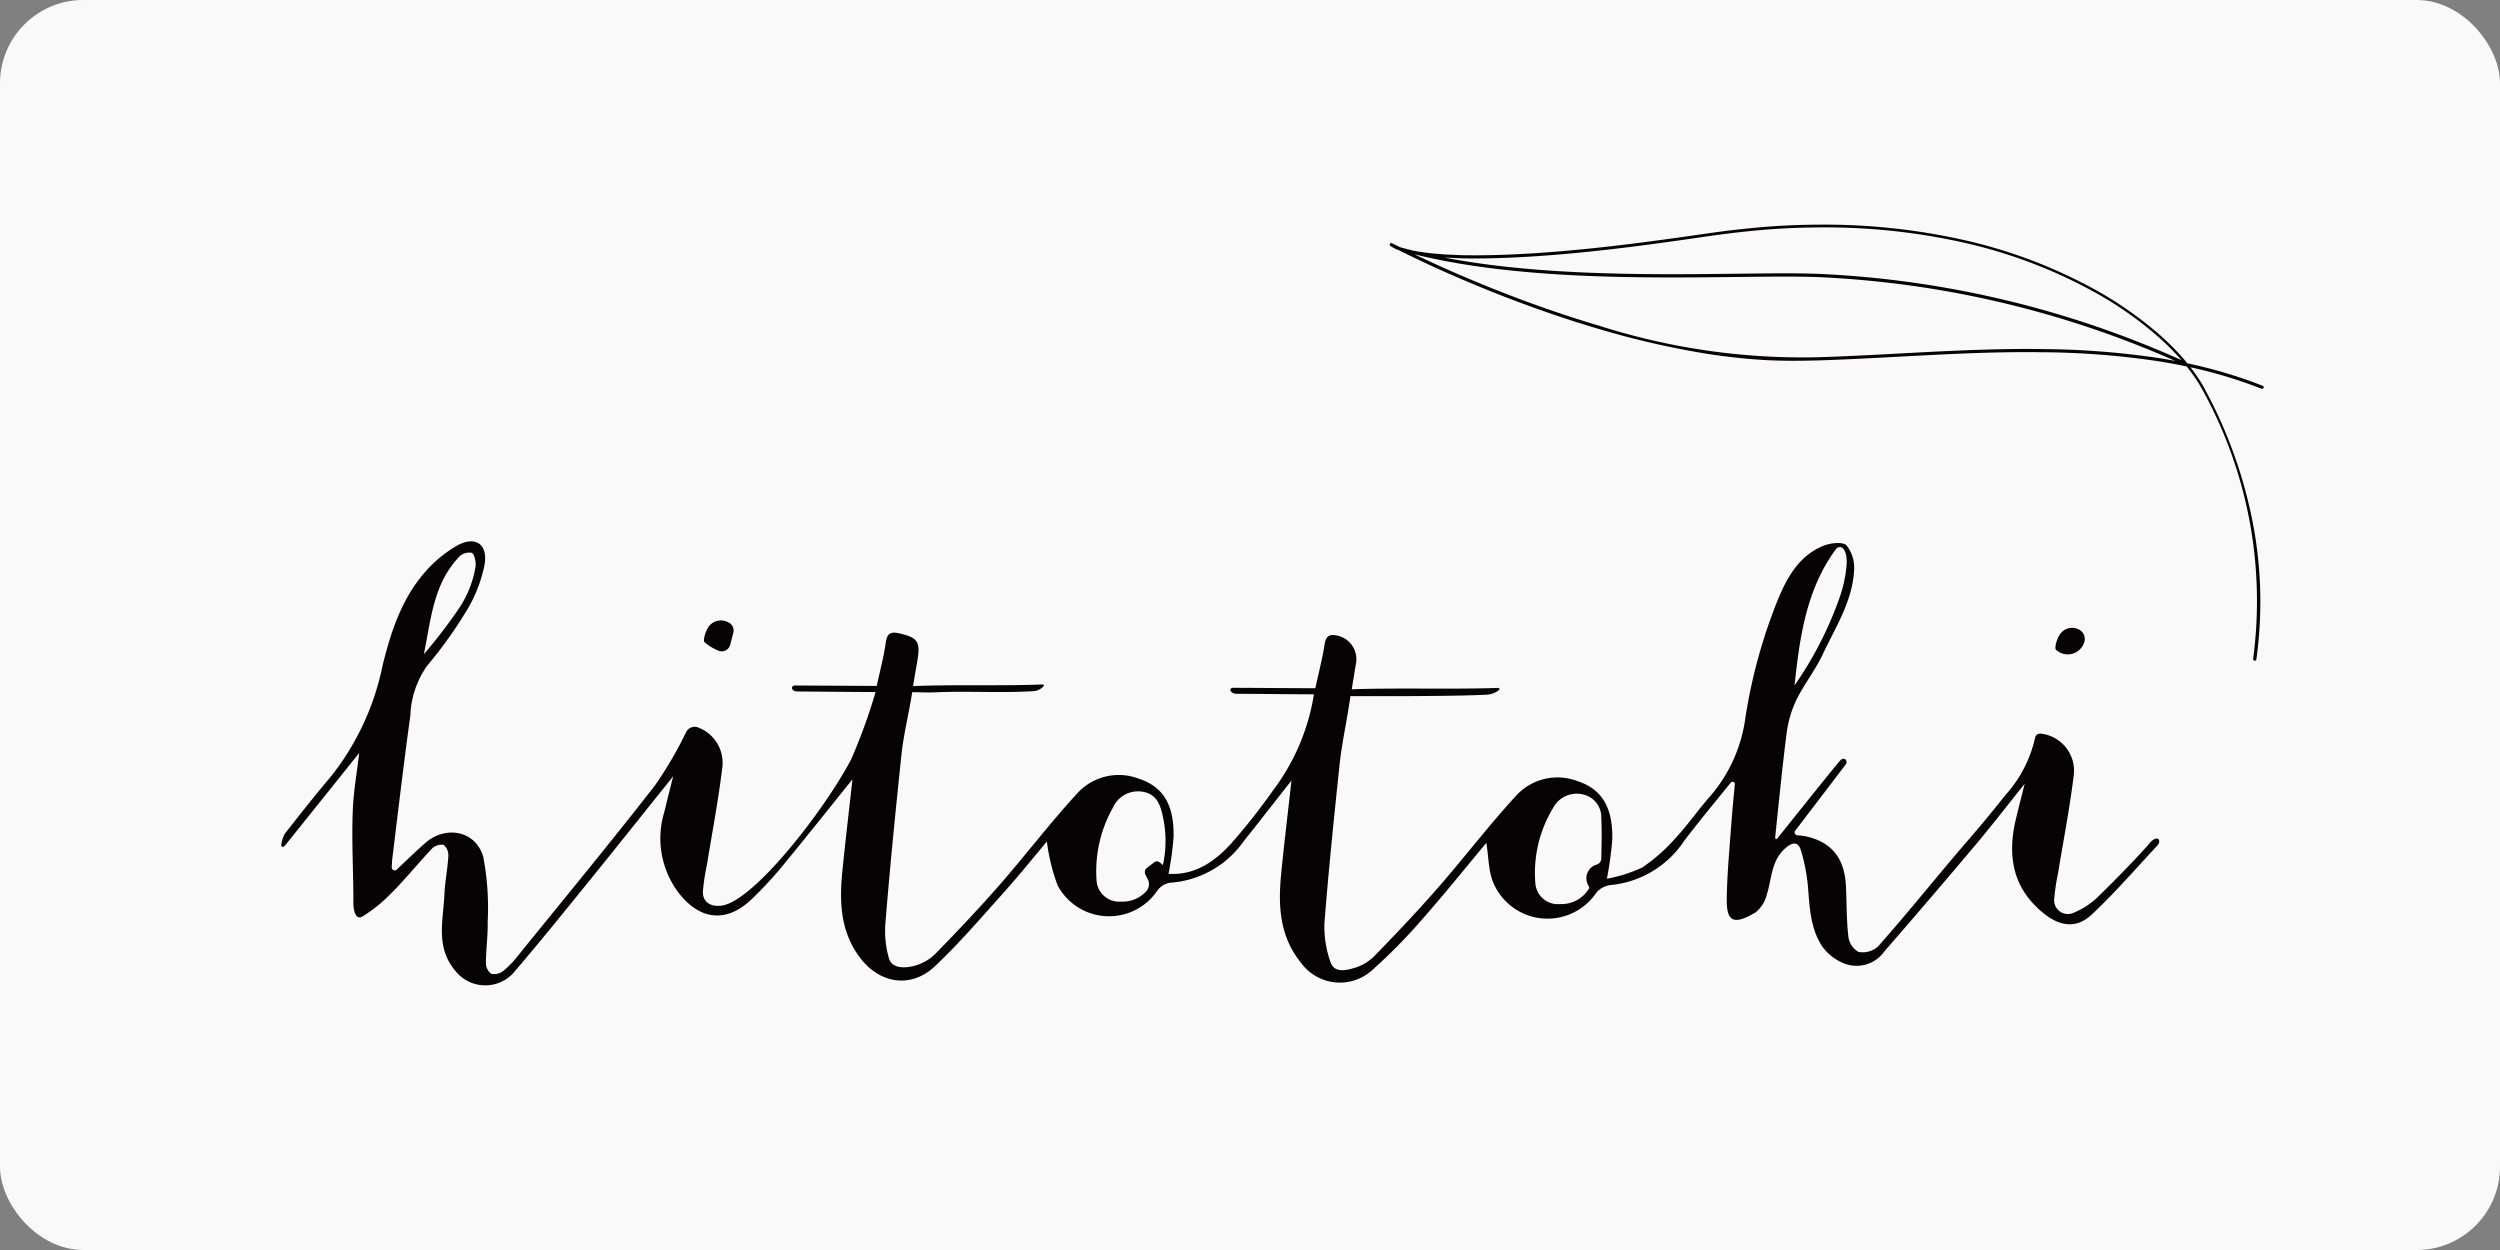 <svg xmlns="http://www.w3.org/2000/svg" xmlns:xlink="http://www.w3.org/1999/xlink" width="240" height="120" viewBox="0 0 240 120">
  <rect x="0" y="0" width="240" height="120" fill="#808080" stroke="none"/>
  <defs>
    <clipPath id="clip-path">
      <rect id="長方形_25129" data-name="長方形 25129" width="190.32" height="73.031" fill="none"/>
    </clipPath>
  </defs>
  <g id="mv_logo_hitotoki" transform="translate(-840 -458)">
    <rect id="長方形_26295" data-name="長方形 26295" width="240" height="120" rx="8" transform="translate(840 458)" fill="#fff" opacity="0.95"/>
    <g id="グループ_16463" data-name="グループ 16463" transform="translate(867 479.566)">
      <g id="グループ_14833" data-name="グループ 14833" transform="translate(0 0)" clip-path="url(#clip-path)">
        <path id="パス_17763" data-name="パス 17763" d="M263.354,15.671a.154.154,0,0,0-.086-.2,45,45,0,0,0-7.234-2.156c-.2-.243-.4-.483-.614-.716a24.811,24.811,0,0,0-2.474-2.391A35.655,35.655,0,0,0,247.283,6.3a47.882,47.882,0,0,0-12.874-4.862A61.139,61.139,0,0,0,220.691,0a68.347,68.347,0,0,0-6.9.371c-2.294.218-4.568.589-6.841.9-4.55.634-9.115,1.188-13.7,1.48-2.291.138-4.587.228-6.879.18l-1.716-.076c-.569-.053-1.141-.088-1.707-.164l-.847-.12-.427-.087c-.393-.1-.79-.2-1.174-.305l-.047-.014c-.247-.124-.5-.241-.744-.367h0l-.024-.012a.155.155,0,0,0-.2.045.15.15,0,0,0,.034.211c.014.01.028.015.041.025s.033.021.05.03a3.2,3.2,0,0,0,.717.354c2.947,1.471,5.96,2.8,9.016,4.02,3.324,1.325,6.7,2.514,10.139,3.529a82.791,82.791,0,0,0,10.473,2.405c1.773.273,3.557.474,5.35.584s3.589.09,5.381.043c7.163-.229,14.3-.886,21.453-.782a78.394,78.394,0,0,1,10.678.8q1.583.232,3.148.567a16.555,16.555,0,0,1,1.3,1.851,41.933,41.933,0,0,1,5.082,26.216v0a.156.156,0,0,0,.31.043,40,40,0,0,0-.441-13.6,44.716,44.716,0,0,0-4.75-12.776,14.982,14.982,0,0,0-1.139-1.66,44.578,44.578,0,0,1,6.815,2.062.158.158,0,0,0,.2-.085M186.368,3.235c2.305.046,4.608-.046,6.906-.187,4.6-.3,9.165-.856,13.719-1.5,2.279-.314,4.546-.686,6.829-.905a68.009,68.009,0,0,1,6.87-.376,60.835,60.835,0,0,1,13.659,1.411,47.627,47.627,0,0,1,12.81,4.824,35.353,35.353,0,0,1,5.627,3.879,24.874,24.874,0,0,1,2.679,2.624,95.428,95.428,0,0,0-34.041-8.241c-2.148-.127-5.166-.092-8.66-.052-8.161.094-18.92.213-28.066-1.553Zm55.786,8.709c-7.174-.1-14.32.553-21.466.782a64.082,64.082,0,0,1-21.107-3.019c-3.424-1.013-6.8-2.2-10.111-3.52-2.578-1.033-5.132-2.138-7.633-3.339,9.714,2.416,21.909,2.281,30.935,2.177,3.489-.04,6.5-.075,8.638.052a95.154,95.154,0,0,1,33.46,8.006c-.663-.124-1.326-.239-1.993-.336a78.664,78.664,0,0,0-10.722-.8" transform="translate(-73.046 0)" fill="#070203"/>
        <path id="パス_17764" data-name="パス 17764" d="M85.173,83.194c2.564.149,4.421-1.182,5.979-2.863a60.071,60.071,0,0,0,4.06-5.148,20.691,20.691,0,0,0,3.925-9.22c-2.438-.014-5.036-.041-7.442-.055-.576,0-.836-.594-.234-.575l7.81.043c.32-1.472.675-2.82.886-4.19.122-.8.425-1.027,1.21-.87a2.328,2.328,0,0,1,1.81,2.68c-.124.731-.235,1.4-.409,2.482,4.2-.157,9.908.018,14.009-.135.192,0,.216.126.113.219a2.163,2.163,0,0,1-1.069.427c-3.149.186-12.288.146-13.177.141-.307,2.2-.822,4.453-1.052,6.643-.532,5.053-1.053,10.109-1.448,15.173a10.2,10.2,0,0,0,.553,3.633c.359,1.19,1.507.885,2.332.643a4.441,4.441,0,0,0,1.937-1.164c2.1-2.157,4.171-4.344,6.148-6.609,2.508-2.872,4.819-5.917,7.4-8.72a5.37,5.37,0,0,1,5.951-1.426c2.618.857,3.367,2.937,3.315,5.579a34.093,34.093,0,0,1-.518,3.78,14.14,14.14,0,0,0,3.386-1.071,16.717,16.717,0,0,0,3.243-2.876c1.167-1.256,2.142-2.684,3.282-3.967a14.463,14.463,0,0,0,3.392-7.588,51.211,51.211,0,0,1,2.47-9.616c1.039-2.82,2.168-5.693,5.01-6.843.669-.271,1.85-.41,2.218-.043a3.442,3.442,0,0,1,.729,2.4c-.157,2.984-1.8,5.486-3.028,8.1-.725,1.538-1.821,2.9-2.56,4.435a10.865,10.865,0,0,0-.911,3.279c-.361,2.778-.928,8.366-1.078,9.859a.113.113,0,0,0,.2.077s5.668-7.107,6.051-7.5.795.027.512.4l-4.839,6.346a.275.275,0,0,0,.2.439,6.311,6.311,0,0,1,.917.122c2.391.558,3.62,2.1,3.751,4.72.081,1.623.051,3.256.235,4.867a1.944,1.944,0,0,0,.974,1.486,2.193,2.193,0,0,0,1.877-.525c2.979-3.352,5.763-6.872,8.7-10.263q1.806-2.086,3.512-4.252a12.087,12.087,0,0,0,2.859-5.5.49.49,0,0,1,.53-.416,3.583,3.583,0,0,1,3.18,4.051c-.387,3.127-.99,6.229-1.5,9.342a19.586,19.586,0,0,0-.36,2.4,1.315,1.315,0,0,0,1.86,1.4,7.37,7.37,0,0,0,2.5-1.689c1.532-1.5,3.186-3.181,4.617-4.782.9-1.2,1.409-.458.88.056-2.071,2.225-4.063,4.536-6.282,6.608-1.788,1.67-3.732.9-5.538-1-2.2-2.317-2.44-5.173-1.731-8.158.264-1.11.55-2.215.849-3.411-1.6,1.994-3.105,3.947-4.692,5.833q-4.35,5.168-8.784,10.265a3.261,3.261,0,0,1-3.942,1.114,4.736,4.736,0,0,1-2.018-1.6c-1.142-1.736-1.211-3.779-1.372-5.79a17.961,17.961,0,0,0-.649-3.359c-.271-.975-.852-.868-1.529-.27-1.357,1.2-1.285,2.911-1.768,4.434a3.161,3.161,0,0,1-1.078,1.718c-2.066,1.229-2.793.935-2.768-1.246.027-2.372.257-4.744.426-7.113.09-1.263.216-2.524.349-3.942a.221.221,0,0,0-.393-.153c-1.589,1.966-3.083,3.761-4.492,5.619a9.557,9.557,0,0,1-7.083,4.216,2.114,2.114,0,0,0-1.34.746,5.651,5.651,0,0,1-9.782-.761c-.585-1.195-.531-2.694-.766-4.036-2.028,2.426-4.083,4.989-6.256,7.449a52.9,52.9,0,0,1-4.7,4.762,4.611,4.611,0,0,1-6.859-.738c-2.052-2.533-2.179-5.493-1.879-8.524.29-2.929.644-5.852.987-8.936-1.6,2.034-3.088,3.949-4.6,5.844a9.412,9.412,0,0,1-7.088,3.97,1.883,1.883,0,0,0-1.192.757,5.593,5.593,0,0,1-9.567-.5A18.637,18.637,0,0,1,73.5,80.093c-1.254,1.489-2.617,3.194-4.073,4.816-2.177,2.426-4.3,4.915-6.671,7.151-2.288,2.161-5.3,1.7-7.2-.824s-1.983-5.391-1.687-8.33c.294-2.912.638-5.82.967-8.784-2.311,2.866-4.541,5.675-6.823,8.443A36.98,36.98,0,0,1,45.2,85.588c-2.371,2.295-4.889,2.117-6.965-.461a8.655,8.655,0,0,1-1.458-7.88c.264-1.109.549-2.214.847-3.415-2.812,3.506-5.549,6.948-8.319,10.364-2.274,2.805-4.542,5.617-6.892,8.361a3.646,3.646,0,0,1-5.473.206c-2.209-2.351-1.391-4.994-1.276-7.579.056-1.233.305-2.458.377-3.692a1.317,1.317,0,0,0-.439-1.076,1.282,1.282,0,0,0-1.116.339c-1.461,1.541-2.781,3.217-4.313,4.682a13.593,13.593,0,0,1-2.369,1.842c-.76.464-.881-.907-.879-1.2.013-3.066-.194-6.135-.047-9.2.084-1.738.39-3.465.607-5.292L.382,80.452c-.257.3-.445.149-.361-.168a3.053,3.053,0,0,1,.326-.948c1.459-1.854,2.916-3.713,4.444-5.513A25.232,25.232,0,0,0,9.738,63.148c.809-3.272,1.874-6.51,4.22-9.1a12.037,12.037,0,0,1,2.852-2.325c1.782-1.027,3.051-.224,2.709,1.786a13.613,13.613,0,0,1-1.78,4.508,41.188,41.188,0,0,1-3.747,5.214,8.849,8.849,0,0,0-1.6,4.783c-.656,4.732-1.144,8.965-1.73,13.706-.018.147-.04.487-.055.852a.286.286,0,0,0,.482.214c.985-.933,1.842-1.767,2.741-2.556,1.983-1.74,4.883-1.162,5.572,1.376a26.093,26.093,0,0,1,.415,6.193c.029,1.319-.164,2.643-.169,3.965a1.292,1.292,0,0,0,.513,1.026,1.414,1.414,0,0,0,1.157-.275,9.186,9.186,0,0,0,1.423-1.482c4.4-5.432,8.854-10.825,13.147-16.341a37.7,37.7,0,0,0,3-5.142.914.914,0,0,1,1.079-.428,3.63,3.63,0,0,1,2.371,3.9c-.378,3.129-.977,6.231-1.48,9.345a19.843,19.843,0,0,0-.38,2.525c-.032,1.039.783,1.5,1.816,1.351,3.1-.457,9.865-9.18,12.417-14.039a54.1,54.1,0,0,0,2.343-6.461c-2.735-.015-5.057-.041-7.458-.055-.7,0-.7-.579-.271-.576l7.843.043c.327-1.525.685-2.841.869-4.181.124-.9.514-1.045,1.3-.865,1.75.4,2.037.8,1.74,2.56-.133.791-.25,1.422-.42,2.5,4.212-.162,8.292,0,12.374-.155.152,0,.259.027.125.194a1.415,1.415,0,0,1-1.045.453c-3.105.188-6.211-.036-9.319.108-.731.033-1.3-.008-2.221-.012-.294,1.922-.827,4.059-1.03,5.993-.562,5.351-1.1,10.705-1.532,16.068a9.449,9.449,0,0,0,.353,3.567c.362.981,1.7.85,2.522.61a4.5,4.5,0,0,0,1.967-1.18c2.093-2.15,4.162-4.328,6.133-6.587,2.508-2.872,4.817-5.917,7.4-8.723a5.375,5.375,0,0,1,5.947-1.443c2.64.858,3.377,2.928,3.334,5.566a29.225,29.225,0,0,1-.486,3.56m-1.379-1.1a.431.431,0,0,1,.541.013l.3.253a10.832,10.832,0,0,0,0-4.628c-.227-1.085-.564-2.119-1.791-2.384a2.64,2.64,0,0,0-3.008,1.493,12.442,12.442,0,0,0-1.564,7.113,2.177,2.177,0,0,0,2.35,1.911,3.071,3.071,0,0,0,2.394-.971,1.03,1.03,0,0,0,.168-1.168l-.231-.455a.514.514,0,0,1,.147-.64Zm42.476.218a.623.623,0,0,0,.448-.588c.018-1.122.068-2.514,0-3.9a2.233,2.233,0,0,0-1.768-2.25,2.562,2.562,0,0,0-2.858,1.3,12.018,12.018,0,0,0-1.695,7.327,2.163,2.163,0,0,0,2.359,1.9,3.072,3.072,0,0,0,2.823-1.565l-.154-.314A1.361,1.361,0,0,1,126.27,82.31Zm23-30.319c-2.875,3.883-3.5,8.475-4,13.112a34.844,34.844,0,0,0,4.3-8.356,12.565,12.565,0,0,0,.688-3.115c.148-1.6-.547-2.1-.987-1.641M13.69,62.11a49.757,49.757,0,0,0,3.4-4.44,10.121,10.121,0,0,0,1.56-3.959c.065-.346-.066-1.175-.359-1.336a1.38,1.38,0,0,0-1.2.369c-2.508,2.617-2.719,6.074-3.4,9.366" transform="translate(0 -20.871)" fill="#070203"/>
        <path id="パス_17765" data-name="パス 17765" d="M71.253,65.245l-.3,1.171a.845.845,0,0,1-1.177.55,5.165,5.165,0,0,1-1.284-.79c-.194-.176.13-1.241.5-1.629a1.452,1.452,0,0,1,1.783-.279.839.839,0,0,1,.475.978" transform="translate(-27.853 -26.084)" fill="#070203"/>
        <path id="パス_17766" data-name="パス 17766" d="M290.009,66.624h0a1.659,1.659,0,0,1-2.638.834c-.026-.021-.052-.043-.077-.066-.2-.176.112-1.244.482-1.634a1.394,1.394,0,0,1,1.569-.381,1.026,1.026,0,0,1,.665,1.246" transform="translate(-116.909 -26.572)" fill="#070203"/>
      </g>
    </g>
  </g>
</svg>
